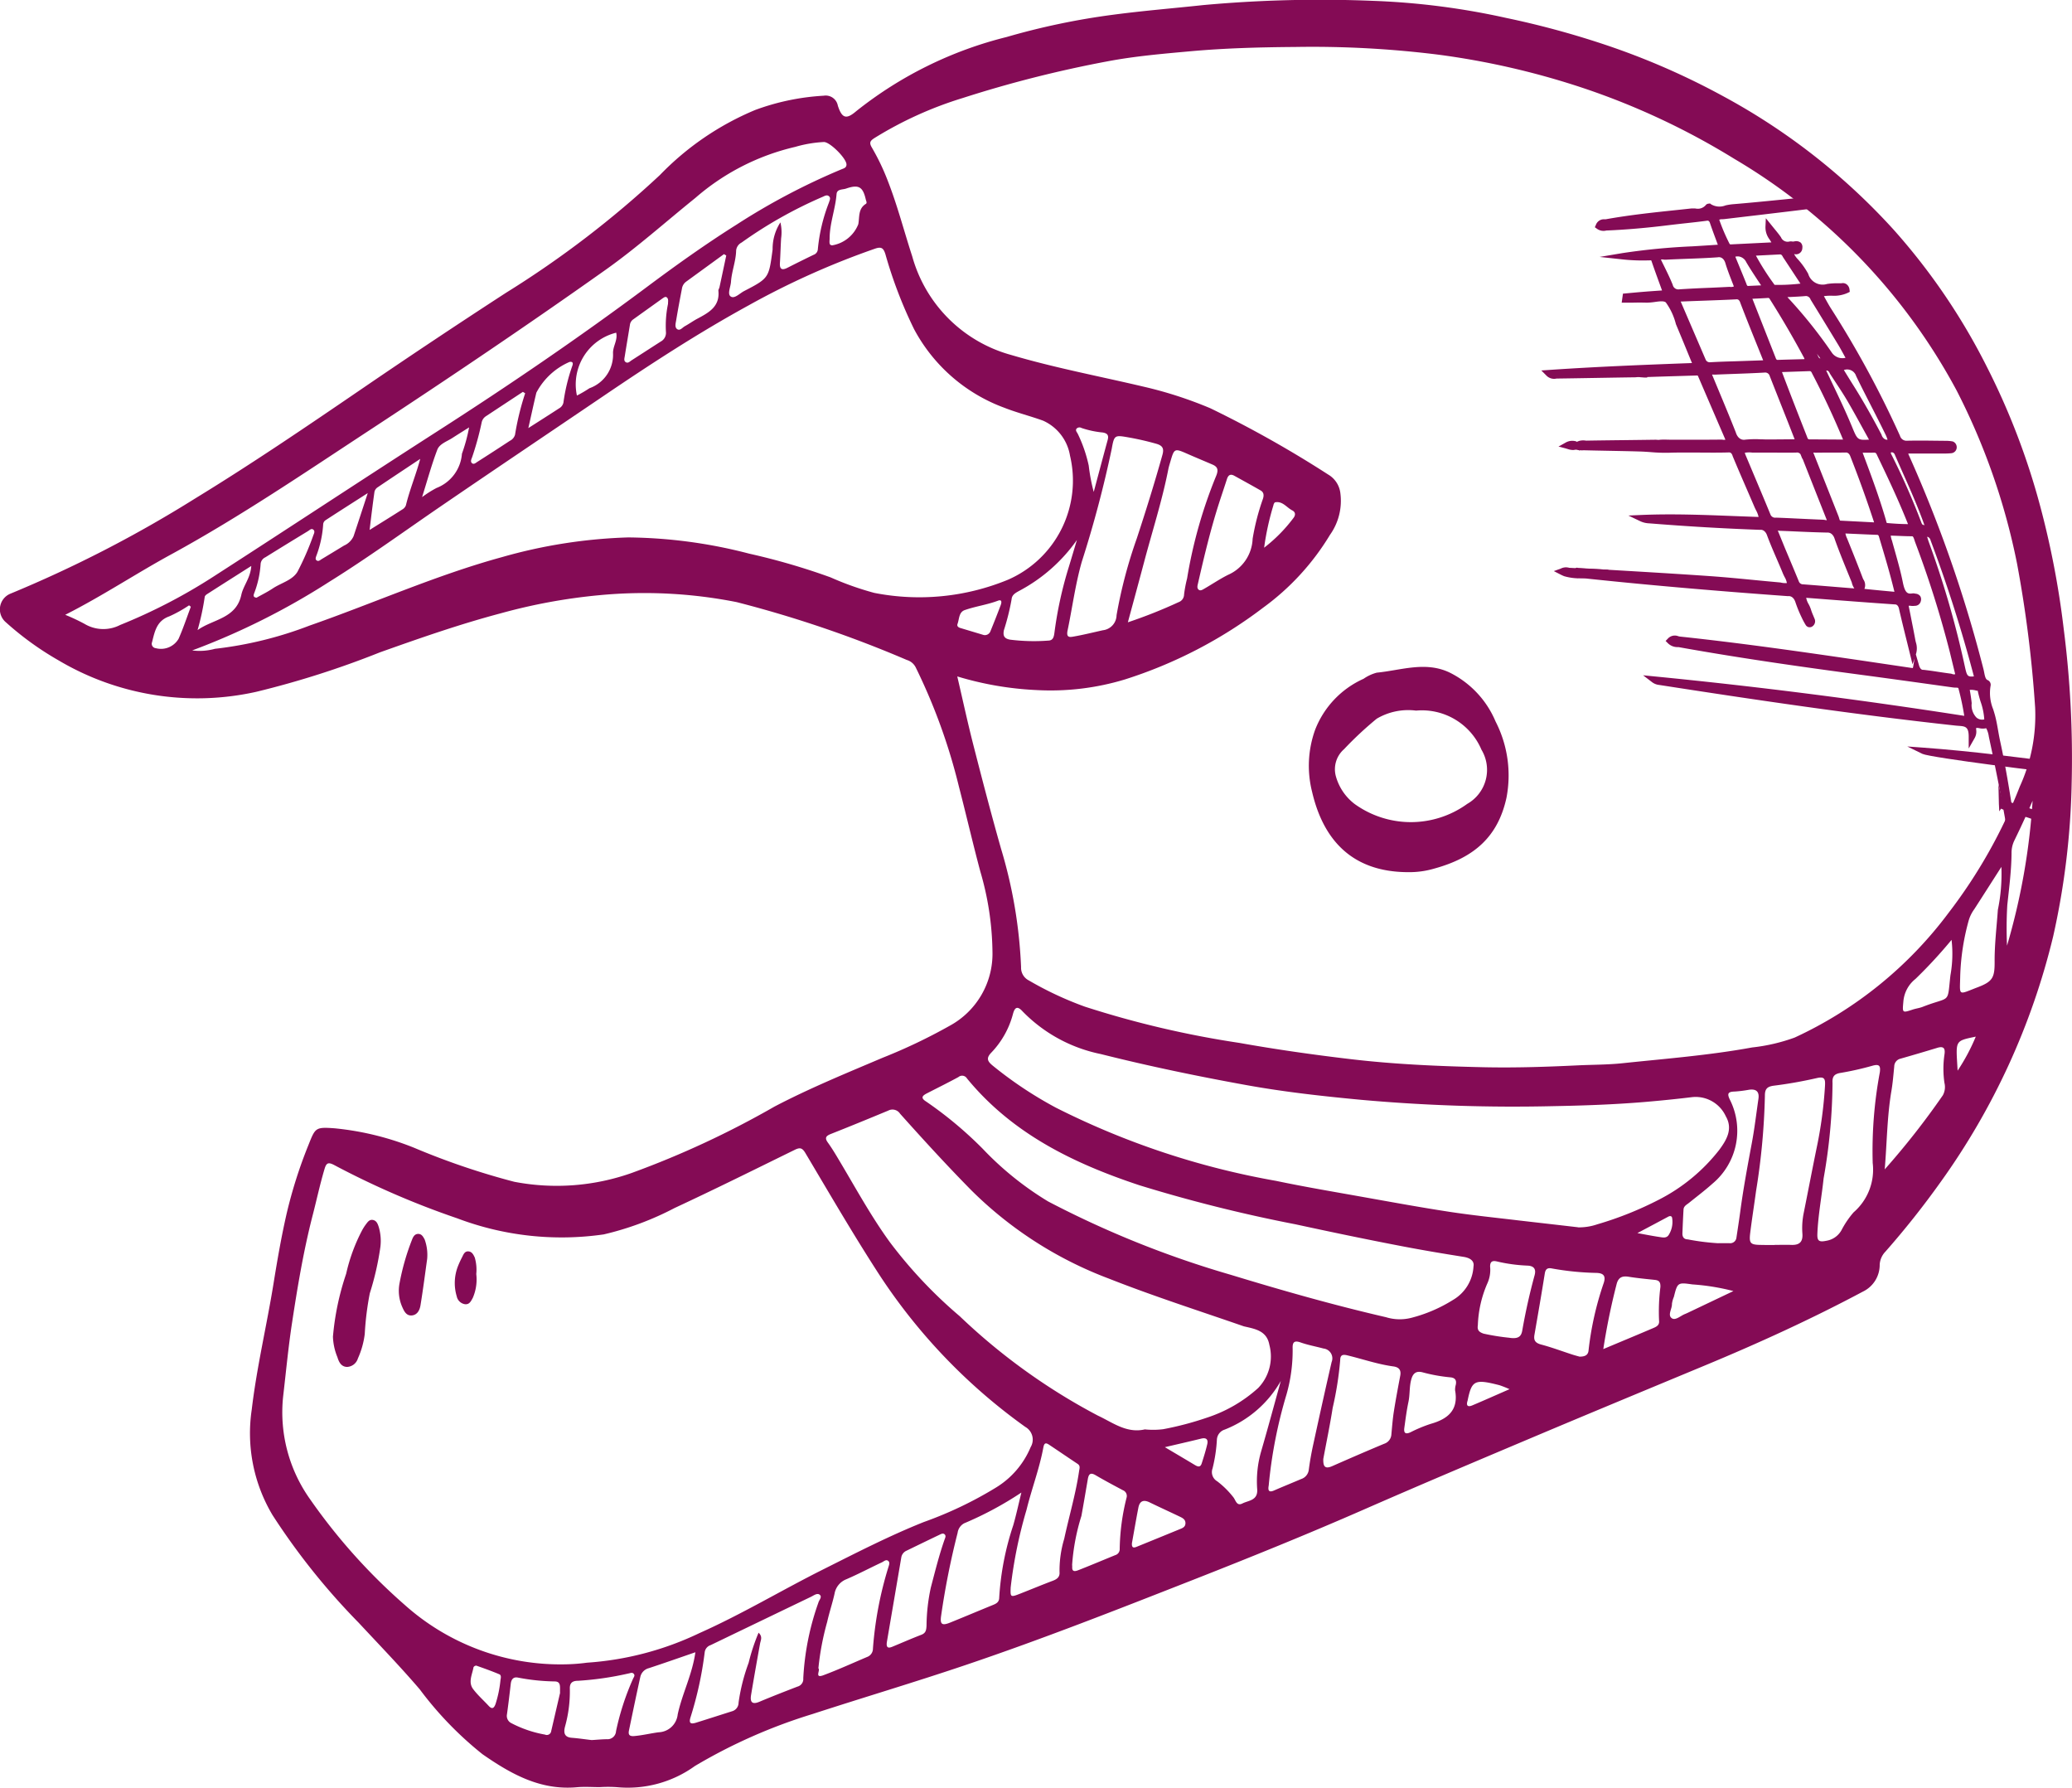 <svg xmlns="http://www.w3.org/2000/svg" width="127.874" height="110.337" viewBox="0 0 127.874 110.337"><defs><style>.a{fill:#840b55;}</style></defs><g transform="translate(-9548.32 -1969.002)"><g transform="translate(9548.32 1969.002)"><g transform="translate(0 0)"><path class="a" d="M500.4,412.61c-.47,0-.945-.036-1.411.006-2.257.206-4.075-.82-5.829-2.038a21.658,21.658,0,0,1-3.869-4c-1.211-1.415-2.506-2.753-3.775-4.116a42.045,42.045,0,0,1-5.312-6.637,9.86,9.86,0,0,1-1.284-6.51c.31-2.63.931-5.211,1.352-7.824.231-1.429.477-2.85.8-4.262a28.88,28.88,0,0,1,1.347-4.239c.427-1.069.426-1.118,1.608-1.034a17.745,17.745,0,0,1,4.91,1.2,45.254,45.254,0,0,0,6.182,2.1,13.872,13.872,0,0,0,7.279-.554,56.7,56.7,0,0,0,8.785-4.086c2.17-1.136,4.431-2.059,6.679-3.015a34.039,34.039,0,0,0,4.121-1.965,5.055,5.055,0,0,0,2.651-4.593,18.224,18.224,0,0,0-.751-4.939c-.465-1.743-.871-3.5-1.323-5.247a35.93,35.93,0,0,0-2.668-7.352.9.9,0,0,0-.544-.448,72.047,72.047,0,0,0-10.5-3.569,29.29,29.29,0,0,0-8.477-.427,34.973,34.973,0,0,0-6.087,1.119c-2.527.669-4.993,1.532-7.454,2.408a56.519,56.519,0,0,1-7.619,2.432,16.77,16.77,0,0,1-12.234-1.95,18.738,18.738,0,0,1-3.229-2.336,1.046,1.046,0,0,1,.263-1.76,76.491,76.491,0,0,0,11.371-5.853c3.5-2.139,6.891-4.442,10.276-6.755q4.447-3.04,8.967-5.974a61.144,61.144,0,0,0,9.484-7.256,17.572,17.572,0,0,1,5.881-4.015,14.524,14.524,0,0,1,4.23-.881.76.76,0,0,1,.871.612c.253.788.521.868,1.132.345a24.267,24.267,0,0,1,9.281-4.578,44.054,44.054,0,0,1,6.554-1.373c1.859-.247,3.737-.4,5.6-.6a79.467,79.467,0,0,1,10.427-.261,45.33,45.33,0,0,1,8.256,1.056,54.19,54.19,0,0,1,5.873,1.577,45.039,45.039,0,0,1,7.494,3.241,39.59,39.59,0,0,1,10.528,8.233A38.964,38.964,0,0,1,586,324.962a43.961,43.961,0,0,1,3.3,8.622,53.71,53.71,0,0,1,1.442,7.52,62.7,62.7,0,0,1,.495,9.56,47.174,47.174,0,0,1-1.139,9.441,43.413,43.413,0,0,1-6.958,15.18,53.213,53.213,0,0,1-3.4,4.285,1.253,1.253,0,0,0-.35.8,1.828,1.828,0,0,1-1.04,1.665c-3.173,1.692-6.438,3.181-9.757,4.56-3.506,1.458-7.015,2.911-10.513,4.387-3.515,1.484-7.031,2.968-10.527,4.5-3.479,1.523-7,2.949-10.533,4.336-4.653,1.826-9.305,3.657-14.045,5.258-3.134,1.059-6.3,2-9.449,3.024a33.243,33.243,0,0,0-7.256,3.207,7.084,7.084,0,0,1-4.793,1.307A7.874,7.874,0,0,0,500.4,412.61Zm22.062-68.537c.346,1.483.646,2.878,1,4.258.545,2.129,1.1,4.257,1.7,6.369a29.453,29.453,0,0,1,1.238,7.313.874.874,0,0,0,.477.818,20.918,20.918,0,0,0,3.47,1.623,59.916,59.916,0,0,0,9.532,2.234c2.271.405,4.557.729,6.852,1,2.734.323,5.473.439,8.215.5,1.935.042,3.876-.022,5.81-.115.92-.044,1.845-.035,2.761-.132,2.67-.281,5.349-.488,8-.973a11.206,11.206,0,0,0,2.627-.611,24.842,24.842,0,0,0,9.5-7.7,31.669,31.669,0,0,0,4.392-7.789,10.56,10.56,0,0,0,.947-4.874,75.251,75.251,0,0,0-1.116-8.879,40.855,40.855,0,0,0-3.721-10.67,36.743,36.743,0,0,0-13.74-14.316,44.969,44.969,0,0,0-9.272-4.348,48.17,48.17,0,0,0-8.99-2.075,62.74,62.74,0,0,0-8.833-.474c-2.16.016-4.318.072-6.476.267-1.7.154-3.408.3-5.086.617a73.344,73.344,0,0,0-8.956,2.268,23.231,23.231,0,0,0-5.43,2.461c-.276.176-.357.284-.165.605a14,14,0,0,1,.992,2.084c.588,1.509.99,3.077,1.491,4.613a8.731,8.731,0,0,0,6.116,6.093c2.689.794,5.44,1.31,8.163,1.953a25.005,25.005,0,0,1,4.123,1.334,68.629,68.629,0,0,1,7.27,4.089,1.537,1.537,0,0,1,.75,1.134,3.621,3.621,0,0,1-.638,2.586,15.379,15.379,0,0,1-4.132,4.5,28.135,28.135,0,0,1-8.521,4.422,15.783,15.783,0,0,1-5.456.657A20.008,20.008,0,0,1,522.462,344.073Zm-24.117,60.958a11.444,11.444,0,0,0,1.268-.1,19,19,0,0,0,6.938-1.826c2.611-1.162,5.064-2.642,7.618-3.921,2.051-1.027,4.088-2.078,6.222-2.93a23.886,23.886,0,0,0,4.471-2.136,5.316,5.316,0,0,0,2.128-2.486.9.9,0,0,0-.328-1.249,35.248,35.248,0,0,1-8.978-9.34c-1.609-2.476-3.09-5.029-4.6-7.567-.2-.334-.347-.34-.66-.187-2.463,1.208-4.921,2.429-7.409,3.587a18.385,18.385,0,0,1-4.374,1.628,18.2,18.2,0,0,1-9.037-.992,51.809,51.809,0,0,1-7.6-3.291c-.349-.18-.476-.141-.587.232-.291.973-.5,1.964-.756,2.946-.554,2.168-.921,4.373-1.256,6.578-.229,1.5-.371,3.018-.547,4.527a9.252,9.252,0,0,0,1.661,6.339,35.944,35.944,0,0,0,5.863,6.54A14.414,14.414,0,0,0,498.345,405.031Zm-23.1-62.562a3.586,3.586,0,0,0,1.405-.1,23.579,23.579,0,0,0,5.836-1.432c3.972-1.386,7.819-3.116,11.891-4.229a31.758,31.758,0,0,1,7.772-1.212,30.574,30.574,0,0,1,7.465,1,41.226,41.226,0,0,1,5.027,1.464,18.355,18.355,0,0,0,2.7.959,14.378,14.378,0,0,0,8.243-.809,6.67,6.67,0,0,0,3.836-7.658,2.877,2.877,0,0,0-1.655-2.158c-.791-.288-1.617-.492-2.4-.8a10.358,10.358,0,0,1-5.572-4.856,27.5,27.5,0,0,1-1.768-4.625c-.117-.364-.239-.471-.629-.338a49.285,49.285,0,0,0-7.807,3.5c-3.086,1.69-6.033,3.609-8.944,5.583-3.33,2.257-6.669,4.5-9.99,6.771-2.312,1.58-4.578,3.23-6.957,4.71A44.234,44.234,0,0,1,475.246,342.469Zm85.531,35.6a3.467,3.467,0,0,0,1.173-.184,21.3,21.3,0,0,0,3.815-1.525,11.155,11.155,0,0,0,3.715-3.061c.444-.6.872-1.287.416-2.079a2.049,2.049,0,0,0-2.124-1.182c-.951.115-1.906.211-2.856.292-1.891.159-3.792.225-5.689.26a105.372,105.372,0,0,1-11.832-.39c-2.378-.224-4.746-.485-7.093-.91-3.011-.545-6.01-1.167-8.978-1.914a9.331,9.331,0,0,1-4.832-2.636c-.342-.378-.489-.212-.59.155a5.438,5.438,0,0,1-1.335,2.388c-.341.353-.235.543.086.808a24.325,24.325,0,0,0,3.893,2.59,48.926,48.926,0,0,0,13.589,4.519c1.745.366,3.507.663,5.262.976,1.811.323,3.62.655,5.437.933,1.43.218,2.871.364,4.307.536C558.353,377.785,559.565,377.923,560.778,378.064Zm-26.723,12.468a4.993,4.993,0,0,0,1.116-.013,19.428,19.428,0,0,0,2.721-.719,8.746,8.746,0,0,0,3.144-1.825,2.8,2.8,0,0,0,.689-2.661c-.157-.872-.876-.982-1.559-1.139a.43.43,0,0,1-.054-.017c-2.767-.96-5.557-1.853-8.284-2.929a24.071,24.071,0,0,1-8.477-5.434c-1.519-1.54-2.977-3.134-4.418-4.746a.559.559,0,0,0-.728-.19c-1.179.49-2.361.975-3.548,1.444-.3.12-.386.243-.18.528.231.32.437.658.64,1,1.034,1.725,1.992,3.5,3.174,5.129a28.264,28.264,0,0,0,4.324,4.586,37.83,37.83,0,0,0,8.529,6.135C532.059,390.112,532.915,390.8,534.055,390.532Zm-66.639-50.264a11.945,11.945,0,0,1,1.186.557,2.261,2.261,0,0,0,2.2.068,34.054,34.054,0,0,0,5.751-2.98c4.615-2.973,9.2-6,13.817-8.965,4.4-2.823,8.721-5.765,12.914-8.892,1.808-1.35,3.646-2.662,5.557-3.865a41.071,41.071,0,0,1,6.479-3.415c.139-.056.3-.093.307-.284.021-.363-1-1.39-1.387-1.4a7.657,7.657,0,0,0-1.774.3,14.316,14.316,0,0,0-6.165,3.15c-1.845,1.487-3.612,3.07-5.549,4.442-4.787,3.393-9.651,6.672-14.558,9.89-3.994,2.62-7.948,5.309-12.14,7.607C471.843,337.683,469.75,339.084,467.415,340.268Zm86.907,40.207c.058-.3-.148-.517-.611-.59-1.261-.2-2.52-.411-3.774-.652-2.213-.423-4.417-.884-6.619-1.361a92.309,92.309,0,0,1-9.617-2.407c-4.07-1.35-7.844-3.183-10.639-6.59a.348.348,0,0,0-.524-.087c-.644.35-1.3.673-1.953,1.009-.27.14-.405.274-.048.5a24.062,24.062,0,0,1,3.5,2.921,19.318,19.318,0,0,0,4.032,3.246A60.7,60.7,0,0,0,539.353,381c3.163.964,6.342,1.868,9.565,2.612a2.878,2.878,0,0,0,1.556.042,9.076,9.076,0,0,0,2.581-1.106A2.555,2.555,0,0,0,554.322,380.475ZM529.26,341.284c-.053.333.075.381.318.34.63-.107,1.248-.262,1.87-.4a.952.952,0,0,0,.845-.927,29.209,29.209,0,0,1,1.246-4.731c.563-1.712,1.1-3.431,1.585-5.167.113-.407,0-.577-.4-.688a17.31,17.31,0,0,0-1.7-.388c-.846-.148-.878-.147-1.029.705a69.635,69.635,0,0,1-1.847,6.966C529.74,338.426,529.554,339.895,529.26,341.284Zm43.646,37.873v-.006c.338,0,.677-.012,1.014,0,.486.02.737-.153.7-.687a4.632,4.632,0,0,1,.071-1.234c.27-1.341.526-2.685.8-4.026a26.053,26.053,0,0,0,.525-3.9c.018-.377-.026-.554-.485-.451-.877.2-1.764.36-2.655.471-.431.053-.574.2-.571.627a41.907,41.907,0,0,1-.546,5.877c-.115.854-.25,1.7-.357,2.558-.085.674,0,.758.664.766C572.342,379.159,572.624,379.157,572.906,379.157ZM510.2,403.082c.265.25.129.462.091.674-.19,1.053-.378,2.106-.553,3.16-.067.4.025.633.511.428.778-.328,1.566-.634,2.354-.938a.479.479,0,0,0,.355-.508,16.4,16.4,0,0,1,.933-4.673c.042-.166.265-.363.062-.5-.15-.1-.353.061-.521.142q-3.1,1.491-6.193,2.981a.534.534,0,0,0-.365.447A22.366,22.366,0,0,1,506,408.3c-.129.409.052.423.349.331.752-.235,1.5-.477,2.253-.715a.549.549,0,0,0,.363-.521,11.7,11.7,0,0,1,.62-2.452A12.292,12.292,0,0,1,510.2,403.082Zm22.793-62.349a30.529,30.529,0,0,0,3.124-1.24.507.507,0,0,0,.342-.473,7.721,7.721,0,0,1,.187-.992,29.1,29.1,0,0,1,1.81-6.368c.133-.355.063-.528-.247-.661-.5-.215-1-.422-1.5-.641-.85-.373-.85-.375-1.1.477-.047.161-.1.323-.129.488-.382,1.935-.99,3.81-1.493,5.714C533.672,338.227,533.346,339.416,532.991,340.733Zm45.965,33.345a26.292,26.292,0,0,1,.44-5.575c.05-.385-.017-.524-.433-.414a18.425,18.425,0,0,1-1.976.447c-.419.063-.535.242-.51.629a34.941,34.941,0,0,1-.55,5.881c-.119,1.138-.339,2.266-.385,3.414-.018.437.091.534.552.437a1.3,1.3,0,0,0,.952-.685,5.727,5.727,0,0,1,.731-1.07A3.479,3.479,0,0,0,578.956,374.078Zm-53.2,26.218c-.024.605-.015.613.624.361.664-.261,1.323-.535,1.991-.787.26-.1.426-.239.4-.532a6.809,6.809,0,0,1,.29-2.054c.3-1.394.711-2.765.918-4.18.025-.173.091-.322-.1-.446-.579-.384-1.153-.777-1.732-1.163-.187-.125-.313-.17-.372.146-.242,1.312-.723,2.561-1.04,3.854A28.184,28.184,0,0,0,525.757,400.3Zm19.294-7.932c-.01.405.063.654.55.439,1.065-.469,2.133-.933,3.207-1.381a.645.645,0,0,0,.445-.584c.044-.466.078-.935.151-1.4.116-.741.256-1.478.395-2.215.068-.36-.086-.528-.43-.574-.971-.133-1.9-.457-2.846-.685-.32-.077-.426.017-.429.3a20.734,20.734,0,0,1-.465,2.945C545.465,390.268,545.245,391.314,545.051,392.364Zm-18.632,2.068a21.294,21.294,0,0,1-3.536,1.9.783.783,0,0,0-.4.585,48.372,48.372,0,0,0-1.02,5.131c-.075.523.059.611.561.408.889-.359,1.771-.732,2.658-1.094.2-.082.364-.18.367-.436a17.329,17.329,0,0,1,.864-4.465C526.094,395.841,526.229,395.207,526.419,394.432ZM541.683,394c-.053.282-.011.459.342.3.55-.24,1.107-.464,1.658-.7a.686.686,0,0,0,.473-.572c.068-.519.16-1.036.272-1.547.37-1.7.744-3.4,1.137-5.1a.609.609,0,0,0-.5-.835c-.47-.127-.955-.213-1.413-.375-.408-.144-.506,0-.492.372a9.9,9.9,0,0,1-.378,2.833A28.8,28.8,0,0,0,541.683,394Zm27.749-14.955c.225,0,.451,0,.677,0a.388.388,0,0,0,.44-.345c.078-.519.159-1.037.229-1.557.19-1.435.455-2.855.72-4.276.169-.9.275-1.818.408-2.727.067-.457-.147-.624-.583-.562a7.682,7.682,0,0,1-.894.111c-.433.009-.455.157-.278.516a4.249,4.249,0,0,1-1.082,5.168c-.461.414-.958.788-1.441,1.178-.144.117-.332.2-.345.419-.028.487-.049.974-.068,1.461-.009.218.084.375.32.378A14.4,14.4,0,0,0,569.433,379.049Zm-55.542,26.235c.146.095-.269.641.308.426.914-.341,1.8-.747,2.7-1.128a.546.546,0,0,0,.36-.518,22.552,22.552,0,0,1,.951-5.017c.038-.126.105-.278.009-.376-.137-.14-.283.014-.405.071-.732.342-1.446.722-2.188,1.042a1.172,1.172,0,0,0-.738.9c-.13.586-.326,1.157-.455,1.742A16.613,16.613,0,0,0,513.891,405.283Zm46.985-19.234c.344,0,.522-.106.547-.385a19.279,19.279,0,0,1,.938-4.165c.132-.406.007-.6-.436-.616a17.288,17.288,0,0,1-2.743-.271c-.271-.057-.413.006-.461.313-.2,1.26-.419,2.517-.637,3.774-.058.335.043.5.4.6.652.171,1.287.411,1.929.619C560.592,385.973,560.774,386.02,560.876,386.049Zm-49.329-69.993a2.655,2.655,0,0,1,.045.988c-.031.506-.042,1.012-.074,1.518-.024.389.123.471.462.3.535-.273,1.073-.539,1.612-.8a.388.388,0,0,0,.265-.336,10.622,10.622,0,0,1,.686-2.888c.037-.132.143-.3-.023-.411-.121-.081-.257.01-.374.06a26.9,26.9,0,0,0-4.992,2.816.62.62,0,0,0-.338.488c-.013.663-.275,1.283-.318,1.938-.021.312-.236.748-.021.9.232.169.558-.19.83-.331,1.545-.8,1.524-.812,1.76-2.565A3,3,0,0,1,511.547,316.056ZM579.7,374.491a47.968,47.968,0,0,0,3.586-4.57,1.058,1.058,0,0,0,.1-.764,6,6,0,0,1,0-1.743c.058-.373-.029-.548-.441-.423q-1.132.344-2.269.669a.5.5,0,0,0-.389.486c-.05.5-.09,1.011-.175,1.51C579.843,371.248,579.838,372.864,579.7,374.491ZM541.328,333.11c.085-.268.017-.42-.145-.513-.537-.308-1.08-.605-1.622-.905-.247-.137-.38-.036-.458.21-.154.483-.319.961-.474,1.443-.531,1.644-.93,3.322-1.313,5-.029.126-.073.276.04.373s.25,0,.359-.062c.487-.281.956-.6,1.457-.85a2.533,2.533,0,0,0,1.518-2.224A14.259,14.259,0,0,1,541.328,333.11Zm1.1,54.439a6.872,6.872,0,0,1-3.463,3,.685.685,0,0,0-.48.622,9.365,9.365,0,0,1-.27,1.78.653.653,0,0,0,.285.784,5.4,5.4,0,0,1,1,.987c.151.186.2.569.565.382s.959-.174.907-.878a6.642,6.642,0,0,1,.247-2.343C541.638,390.441,542.028,388.994,542.429,387.549ZM518.12,403.64c-.065.413.117.4.352.3.589-.244,1.174-.5,1.769-.729.288-.11.309-.3.324-.572a11.554,11.554,0,0,1,.265-2.344c.264-1,.51-2,.852-2.972.036-.1.1-.219,0-.311s-.218-.021-.315.025c-.677.323-1.351.651-2.026.979a.555.555,0,0,0-.334.423C518.708,400.2,518.408,401.95,518.12,403.64Zm11.43-4.724c.035.083-.105.5.367.313.769-.3,1.529-.623,2.293-.934a.381.381,0,0,0,.277-.382,13.641,13.641,0,0,1,.424-3.167.379.379,0,0,0-.228-.457c-.563-.3-1.127-.6-1.676-.922-.315-.186-.431-.091-.488.237-.13.757-.257,1.515-.395,2.271A13.12,13.12,0,0,0,529.549,398.916Zm-23.246,5.37c-1,.345-1.938.674-2.879.984a.717.717,0,0,0-.523.537c-.244,1.1-.471,2.2-.7,3.3-.057.267.026.376.323.351.507-.043,1-.165,1.5-.232a1.23,1.23,0,0,0,1.183-1.1C505.482,406.847,506.108,405.663,506.3,404.286Zm-6.4,5.42c.328-.02.627-.049.927-.053a.527.527,0,0,0,.572-.5,16.05,16.05,0,0,1,1.036-3.2c.042-.115.173-.231.039-.353-.094-.087-.213-.014-.321,0a19.206,19.206,0,0,1-3.105.448c-.361,0-.515.15-.5.5a8.04,8.04,0,0,1-.3,2.335c-.1.393-.029.659.453.685C499.11,409.6,499.519,409.663,499.9,409.706Zm29.95-74.063a10.153,10.153,0,0,1-3.565,3.148c-.215.119-.452.238-.473.517a14.461,14.461,0,0,1-.474,1.907c-.075.355.025.528.385.59a11.785,11.785,0,0,0,2.359.057c.291-.008.338-.233.371-.475a24.136,24.136,0,0,1,.886-4.059C529.515,336.767,529.681,336.2,529.851,335.642Zm26.678,49.239c.567.088.738-.089.8-.452q.3-1.718.759-3.4c.1-.362-.014-.579-.429-.6a9.919,9.919,0,0,1-1.893-.257c-.307-.075-.427.03-.422.326a2,2,0,0,1-.179,1.046,7.041,7.041,0,0,0-.578,2.563c-.048.3.068.422.357.52A13.961,13.961,0,0,0,556.529,384.881ZM586.9,355.826c-.586.916-1.128,1.767-1.676,2.615a2.283,2.283,0,0,0-.329.649,14.383,14.383,0,0,0-.535,3.437c-.023,1.31-.171,1.2,1.1.718.9-.346,1.029-.59,1.023-1.573-.007-1.071.125-2.132.2-3.2A10.872,10.872,0,0,0,586.9,355.826ZM562.332,385.58c1.075-.451,2.061-.861,3.042-1.279.2-.086.435-.17.4-.471a12.155,12.155,0,0,1,.082-2.076c.013-.294-.068-.415-.348-.444-.541-.057-1.083-.108-1.619-.194-.405-.064-.634.048-.738.467A40.722,40.722,0,0,0,562.332,385.58ZM497.948,406.8c-.014-.362.075-.7-.316-.712a12.864,12.864,0,0,1-2.281-.237c-.275-.057-.411.1-.444.375-.073.632-.148,1.263-.236,1.893a.5.5,0,0,0,.283.549,7.156,7.156,0,0,0,2.063.7.273.273,0,0,0,.384-.214C497.593,408.329,497.782,407.511,497.948,406.8Zm55.276-19c.069-.291-.031-.448-.324-.476a10.21,10.21,0,0,1-1.716-.308c-.374-.1-.591.033-.7.426-.13.46-.079.934-.177,1.394-.112.531-.181,1.071-.255,1.609-.045.322.078.409.386.266a8.6,8.6,0,0,1,1.247-.518c1.062-.3,1.724-.855,1.5-2.074A1.057,1.057,0,0,1,553.224,387.8ZM508.205,318.1l-.141-.085-2.352,1.712a.656.656,0,0,0-.244.431c-.124.644-.246,1.288-.353,1.935-.03.18-.1.421.046.539.181.146.334-.085.488-.169.263-.144.507-.322.771-.462.7-.375,1.4-.743,1.3-1.727-.007-.068.051-.141.067-.213C507.927,319.411,508.065,318.757,508.205,318.1Zm75.62,42.229a29.655,29.655,0,0,1-2.227,2.411,1.98,1.98,0,0,0-.745,1.369c-.064.729-.092.741.583.518.2-.065.407-.088.6-.163,1.757-.69,1.515-.121,1.718-1.939A7.5,7.5,0,0,0,583.826,360.333Zm-104.6-21.118c.322-.181.676-.355,1-.572.513-.34,1.205-.5,1.52-1.027a17.353,17.353,0,0,0,.981-2.26c.042-.1.1-.228.014-.318-.13-.13-.243.009-.345.071q-1.32.8-2.634,1.618a.5.5,0,0,0-.291.389,6.106,6.106,0,0,1-.39,1.805C479.036,339.037,478.968,339.188,479.222,339.216Zm16.571-12.609-.142-.088q-1.147.755-2.294,1.512a.6.6,0,0,0-.247.362,18.006,18.006,0,0,1-.594,2.165c-.048.119-.119.271,0,.366s.243-.038.347-.1q1-.637,1.985-1.285a.6.6,0,0,0,.319-.378A16.422,16.422,0,0,1,495.793,326.607Zm8.813-5.5c0-.17.043-.316-.069-.414-.085-.074-.177,0-.254.049q-.917.655-1.834,1.313a.482.482,0,0,0-.193.331c-.105.649-.217,1.3-.319,1.945-.02.124-.07.28.07.36s.248-.051.353-.119c.6-.383,1.2-.774,1.8-1.158a.609.609,0,0,0,.322-.553A6.662,6.662,0,0,1,504.606,321.107Zm-15.288,9.546c-.883.587-1.767,1.171-2.646,1.766a.452.452,0,0,0-.181.27c-.105.737-.194,1.475-.3,2.35.744-.463,1.39-.862,2.03-1.271a.491.491,0,0,0,.211-.25C488.665,332.56,489.049,331.65,489.318,330.653Zm99.508,21.089c-.361.849-.742,1.666-1.137,2.478a1.731,1.731,0,0,0-.165.763c-.009,1.073-.148,2.134-.262,3.2a24.148,24.148,0,0,0-.017,2.508A40.617,40.617,0,0,0,588.826,351.741ZM486.08,332.761c-.956.612-1.786,1.14-2.611,1.677a.332.332,0,0,0-.139.23,6.648,6.648,0,0,1-.428,1.976c-.028.088-.071.195.014.264.111.089.211,0,.3-.06.467-.281.933-.565,1.4-.849a1.149,1.149,0,0,0,.589-.579C485.483,334.586,485.755,333.752,486.08,332.761Zm47.163,64.785c-.036.408.212.265.422.18q1.251-.508,2.5-1.021c.174-.071.367-.129.379-.363s-.158-.331-.328-.412c-.625-.3-1.258-.587-1.881-.89-.378-.184-.615-.089-.695.323C533.5,396.081,533.378,396.8,533.243,397.546Zm-18.657-80.473c-.027.323,0,.382.155.4a2.1,2.1,0,0,0,1.612-1.3c.085-.437-.02-.958.466-1.258.089-.055.024-.17,0-.26-.18-.8-.44-.955-1.224-.683-.214.074-.555.017-.582.338C514.939,315.244,514.581,316.129,514.585,317.074Zm-39.009,24.142c.947-.681,2.38-.7,2.7-2.173.122-.571.567-1.044.615-1.785-.975.62-1.859,1.179-2.739,1.744-.059.038-.133.112-.135.17A15.759,15.759,0,0,1,475.577,341.215Zm25.835-18.352a3.286,3.286,0,0,0-2.423,3.879,7.613,7.613,0,0,0,.772-.451,2.192,2.192,0,0,0,1.456-2.164C501.205,323.7,501.52,323.315,501.412,322.863Zm-5.422,5.887c.7-.448,1.3-.828,1.892-1.214a.543.543,0,0,0,.272-.346,11.458,11.458,0,0,1,.552-2.286c.041-.108.068-.276-.17-.238a4.185,4.185,0,0,0-2.051,1.9C496.322,327.249,496.173,327.941,495.99,328.75Zm-3.655-.044c-.392.247-.72.452-1.047.662s-.778.355-.915.715c-.353.927-.614,1.889-.94,2.926a6.755,6.755,0,0,1,.89-.564,2.463,2.463,0,0,0,1.569-2.111A10.411,10.411,0,0,0,492.335,328.706ZM570.362,382a13.791,13.791,0,0,0-2.539-.411c-.894-.129-.914-.118-1.135.769a1.647,1.647,0,0,0-.119.43c.014.306-.284.691-.012.886.229.164.542-.152.816-.257.053-.02.1-.044.155-.068Zm-39.478-49.31c.285-1.067.568-2.134.858-3.2.074-.272.015-.411-.292-.467a5.816,5.816,0,0,1-1.32-.28.248.248,0,0,0-.312.048c-.075.11.029.211.079.308a8.655,8.655,0,0,1,.678,1.964A11.629,11.629,0,0,0,530.884,332.691Zm-6.79,8.828a.367.367,0,0,0,.415-.233c.22-.537.433-1.076.637-1.62.05-.134.09-.364-.17-.265-.669.252-1.381.345-2.051.579-.37.129-.336.552-.448.858-.046.126.042.208.166.245Zm-48.933-1.745-.11-.086a7.985,7.985,0,0,1-1.218.679c-.781.276-.9.938-1.064,1.591a.272.272,0,0,0,.228.373,1.258,1.258,0,0,0,1.409-.58C474.691,341.107,474.913,340.434,475.161,339.774ZM494.271,406c.022-.13.064-.3-.076-.356-.465-.195-.939-.364-1.415-.531a.2.2,0,0,0-.174.1c-.075.45-.346.92-.019,1.351.28.371.634.685.952,1.028.217.235.331.148.427-.11A7.01,7.01,0,0,0,494.271,406ZM541.4,336.13a9.464,9.464,0,0,0,1.808-1.831c.145-.185.13-.369-.072-.471-.348-.176-.591-.583-1.054-.5-.047.009-.1.116-.109.185A16.535,16.535,0,0,0,541.4,336.13Zm-6.13,55.5c.65.386,1.245.736,1.836,1.091.181.109.353.188.441-.085.126-.391.249-.784.342-1.183.068-.287-.05-.427-.37-.349C536.8,391.282,536.071,391.446,535.274,391.633Zm21.269-3.578a6.481,6.481,0,0,0-.608-.241c-1.537-.395-1.716-.308-1.972.941,0,.019-.011.036-.016.054-.082.3.064.349.3.25C554.965,388.751,555.683,388.431,556.543,388.055Zm7.891-9.63c.55.1.953.18,1.359.24.216.031.461.1.6-.159a1.5,1.5,0,0,0,.188-1.028c-.022-.115-.137-.118-.227-.07C565.752,377.725,565.147,378.047,564.434,378.424ZM585.32,366.3c-1.333.282-1.226.211-1.121,2.1A12.235,12.235,0,0,0,585.32,366.3Z" transform="translate(-463.384 -302.334)"/><path class="a" d="M572.391,367.41c-3.594-.005-5.277-2.147-5.93-4.961a6.557,6.557,0,0,1,.187-3.82,5.708,5.708,0,0,1,2.993-3.152,2.577,2.577,0,0,1,.813-.377c1.494-.144,3-.718,4.49-.01a5.934,5.934,0,0,1,2.84,3.02,7.283,7.283,0,0,1,.673,4.717c-.528,2.4-1.988,3.683-4.439,4.358A5.467,5.467,0,0,1,572.391,367.41Zm.491-9.968a3.819,3.819,0,0,0-2.432.5,21.665,21.665,0,0,0-2.014,1.878,1.643,1.643,0,0,0-.515,1.641,3.235,3.235,0,0,0,1.17,1.745,5.939,5.939,0,0,0,6.946-.009,2.415,2.415,0,0,0,.878-3.343A3.992,3.992,0,0,0,572.882,357.441Z" transform="translate(-485.486 -313.593)"/><path class="a" d="M489.552,405.413a16.423,16.423,0,0,1,.816-3.887,10.825,10.825,0,0,1,.988-2.688,3.033,3.033,0,0,1,.21-.332c.113-.145.217-.333.442-.3.242.04.312.254.375.451a3.036,3.036,0,0,1,.095,1.227,17.513,17.513,0,0,1-.652,2.852,18.1,18.1,0,0,0-.311,2.507,5.182,5.182,0,0,1-.424,1.511.731.731,0,0,1-.671.523c-.355-.011-.5-.294-.592-.6A3.62,3.62,0,0,1,489.552,405.413Z" transform="translate(-469.004 -322.93)"/><path class="a" d="M496.481,400.856c-.12.853-.248,1.857-.411,2.854-.048.3-.2.606-.551.628-.338.021-.469-.284-.581-.536a2.465,2.465,0,0,1-.164-1.435,14.612,14.612,0,0,1,.772-2.7c.068-.18.163-.36.383-.361s.311.183.4.349A2.789,2.789,0,0,1,496.481,400.856Z" transform="translate(-470.119 -323.167)"/><path class="a" d="M500.455,402.076a2.843,2.843,0,0,1-.215,1.472c-.111.2-.206.424-.489.389a.614.614,0,0,1-.5-.478,2.858,2.858,0,0,1,.078-1.877,6.056,6.056,0,0,1,.26-.562c.082-.169.159-.365.394-.34.215.023.3.209.38.38A2.678,2.678,0,0,1,500.455,402.076Z" transform="translate(-471.062 -323.461)"/></g><g transform="translate(95.118 12.051)"><path class="a" d="M607.593,345.991c-.225-.916-.457-1.826-.669-2.75-.045-.283-.226-.466-.455-.458-1.829-.126-3.656-.27-5.484-.411a.782.782,0,0,0-.19.037c-.023.419.213.625.306.939.064.215.161.407.237.615a.184.184,0,0,1-.053.192l-.006,0a.093.093,0,0,1-.152-.014,4.01,4.01,0,0,1-.239-.446,7.358,7.358,0,0,1-.373-.907.649.649,0,0,0-.671-.519c-4.309-.313-8.609-.678-12.888-1.139-.195-.021-.429.062-.564-.165l0,.017c.177-.155.337-.072.5-.063,2.7.161,5.393.31,8.083.5,1.475.1,2.938.269,4.409.4a1.253,1.253,0,0,0,.62,0,1.585,1.585,0,0,0-.259-.82c-.32-.791-.682-1.548-.982-2.355a.615.615,0,0,0-.638-.469q-3.412-.126-6.794-.4a1.278,1.278,0,0,1-.518-.126c2.5-.108,4.962.053,7.462.129a2.061,2.061,0,0,0-.3-.914c-.444-1.041-.9-2.069-1.336-3.118a.422.422,0,0,0-.405-.349c-1.248.039-2.478-.025-3.73.02-.593.022-1.186-.061-1.781-.078-1.147-.034-2.3-.047-3.448-.076-.143,0-.318.077-.406-.114l0,.016c.212-.176.415-.1.615-.1,1.4-.024,2.8-.034,4.2-.056.179,0,.372.089.544-.18.111.227.317.172.5.173,1,0,2,0,3-.009.16,0,.325.08.524-.135q-.875-2.026-1.748-4.051a.247.247,0,0,0-.27-.161c-1,.031-2.006.059-3.01.093-.106,0-.243,0-.225.246-.094-.344-.358-.232-.574-.229-1.611.022-3.224.054-4.836.077a.5.5,0,0,1-.495-.137c3.086-.21,6.072-.326,9.149-.44-.391-.951-.741-1.81-1.1-2.662a4.06,4.06,0,0,0-.648-1.385c-.326-.284-.879-.05-1.329-.06s-.883,0-1.325,0l.025-.18c.407-.037.814-.076,1.221-.109s.8-.057,1.287-.09c-.267-.744-.511-1.393-.737-2.054-.075-.219-.228-.179-.374-.178a11.147,11.147,0,0,1-1.574-.059c2.036-.341,4.041-.373,6.131-.537-.215-.588-.405-1.074-.574-1.577a.351.351,0,0,0-.446-.265c-.748.093-1.5.166-2.244.258-1.307.163-2.608.284-3.9.336a.528.528,0,0,1-.457-.072c.123-.281.313-.209.458-.235,1.755-.316,3.5-.474,5.243-.661.342-.037.7.125,1.047-.264.025-.04.067-.051.092-.026l0,0c.426.333.956.06,1.44.021,1.664-.134,3.332-.32,5-.476.155-.015.451-.148.422.1-.04.356-.32.221-.487.243-1.824.226-3.647.432-5.471.652-.166.02-.336-.027-.532.159a12.146,12.146,0,0,0,.678,1.618.271.271,0,0,0,.272.175c.908-.046,1.816-.09,2.783-.137-.124-.472-.475-.612-.452-1.143.2.25.413.486.6.755a.63.63,0,0,0,.714.347.244.244,0,0,1,.114,0c.166.039.488-.147.454.18-.038.364-.323.122-.488.243l-.082.07a1.684,1.684,0,0,0,.357.552,4.554,4.554,0,0,1,.6.846,1.116,1.116,0,0,0,1.394.719,7.147,7.147,0,0,1,.857-.036c.133-.042.25.053.268.219-.561.283-1.079.049-1.684.249.214.375.393.725.6,1.043a60.976,60.976,0,0,1,4.219,7.791.608.608,0,0,0,.622.416c.8-.017,1.589,0,2.383,0a1.833,1.833,0,0,1,.389.035.174.174,0,0,1,.087.147.17.17,0,0,1-.154.192,3.558,3.558,0,0,1-.456.017c-.774,0-1.547,0-2.3,0a.32.32,0,0,0-.028.372,81.293,81.293,0,0,1,4.6,13.175c.077.3.082.68.358.8.057.013.09.081.078.161a3.824,3.824,0,0,0,.289,1.926c.132.511.2,1.052.311,1.569.329,1.5.576,3.046.817,4.595a1.151,1.151,0,0,1,.026.7l.016,0c-.164-.138-.144-.412-.183-.636-.3-1.688-.638-3.352-.993-5.008a1.534,1.534,0,0,0-.285-.723,6.858,6.858,0,0,0-.4-2.107.2.2,0,0,0-.221-.154,1.452,1.452,0,0,0-.693-.013q.1.49.158,1c-.037.756.4,1.284.982,1.179a.428.428,0,0,1,.2.09c-.3.195-.55-.032-.837.063-.176.2.033.4-.142.707,0-.9-.509-.823-.962-.872-6.138-.668-12.227-1.563-18.3-2.507a.678.678,0,0,1-.36-.14c6.475.634,12.907,1.461,19.387,2.475a15.922,15.922,0,0,0-.4-1.965c-.07-.257-.307-.191-.484-.214-1.859-.258-3.716-.519-5.576-.767-3.818-.51-7.629-1.054-11.408-1.729a.627.627,0,0,1-.523-.184c.218-.227.4-.1.576-.074,3.822.408,7.615.952,11.4,1.508q1.433.21,2.867.425c.153.024.3.059.35-.247a.453.453,0,0,0,.463.371c.554.07,1.1.166,1.657.236a.557.557,0,0,0,.516-.043c-.127-.517-.247-1.006-.365-1.495a62.865,62.865,0,0,0-2.151-6.821c-.078-.214-.119-.5-.378-.507-.5-.006-1.01-.03-1.53-.046a1.723,1.723,0,0,0,.109.6c.227.837.484,1.658.659,2.528.112.57.29.928.8.842a.279.279,0,0,1,.112.008c.1.026.254.007.2.225-.036.155-.156.133-.25.147-.164.023-.317-.085-.532.071.15.757.307,1.505.444,2.262A1.312,1.312,0,0,1,607.593,345.991Zm-3.255-3.922a.7.7,0,0,1-.336-.489c-.356-.894-.732-1.774-1.058-2.692a.655.655,0,0,0-.656-.535c-.978-.019-1.95-.075-2.925-.11-.1,0-.217-.07-.313.1a.435.435,0,0,0,0,.149c.436,1.044.878,2.081,1.308,3.13a.46.46,0,0,0,.437.315c1.061.082,2.121.171,3.182.256.126.01.26.057.365-.152.025.057.042.158.075.162.729.078,1.459.146,2.282.221-.316-1.345-.669-2.5-1.018-3.667a.308.308,0,0,0-.283-.263c-.728-.028-1.453-.062-2.2-.1a1.485,1.485,0,0,0,.138.588c.326.812.653,1.622.967,2.444.068.179.256.346.033.638Zm-3.769-9.084c-.59-1.493-1.121-2.831-1.648-4.171a.48.48,0,0,0-.54-.333c-1.007.055-2.012.079-3.017.122-.125.006-.261-.061-.4.167.5,1.213,1.019,2.426,1.508,3.665a.713.713,0,0,0,.808.571,10.933,10.933,0,0,1,1.3-.009c.618,0,1.238-.008,1.992-.014Zm-3.6.49a3.506,3.506,0,0,0,.1.349c.513,1.228,1.036,2.448,1.543,3.683a.506.506,0,0,0,.554.312c.958.042,1.914.094,2.874.132.136.006.276.089.425-.066a.634.634,0,0,0-.009-.16c-.522-1.329-1.051-2.654-1.57-3.988a.487.487,0,0,0-.547-.324c-.89.007-1.778,0-2.669,0a1.653,1.653,0,0,0-.705.065Zm1.66-5.375c-.543-1.359-1.041-2.571-1.514-3.806a.417.417,0,0,0-.462-.337c-1.1.054-2.206.085-3.309.131-.1,0-.217-.06-.329.141l1.592,3.7a.451.451,0,0,0,.5.3c.686-.038,1.369-.052,2.054-.075l1.465-.053Zm6.839,10.029c-.51-1.583-1.016-2.976-1.554-4.344a.478.478,0,0,0-.506-.371c-.606.008-1.208,0-1.815.009-.122,0-.261-.072-.376.166.529,1.339,1.061,2.685,1.6,4.028.062.155.074.375.262.385C603.834,338.042,604.6,338.085,605.465,338.13Zm-1.9-5.123c-.655-1.592-1.318-3.007-2.034-4.373a.347.347,0,0,0-.3-.244q-.965.034-1.933.065a.784.784,0,0,0-.013.214q.789,2.029,1.587,4.053a.336.336,0,0,0,.282.269c.771.005,1.54.012,2.41.016Zm-6.795-9.566c-.191-.516-.4-1.012-.568-1.545a.625.625,0,0,0-.714-.534c-1.048.071-2.089.089-3.134.141-.178.008-.366-.073-.571.141.27.569.557,1.107.793,1.69a.538.538,0,0,0,.616.393c1.028-.066,2.052-.1,3.078-.154a.655.655,0,0,0,.5-.13Zm.625.5,1.551,3.938a.3.3,0,0,0,.313.211c.6-.02,1.205-.035,1.79-.052a.4.4,0,0,0-.03-.394q-.986-1.848-2.081-3.578a.311.311,0,0,0-.271-.187c-.4.021-.792.041-1.271.063Zm6.8,9.487c.576,1.537,1.106,2.936,1.533,4.414.035.124.061.284.192.3a12.161,12.161,0,0,0,1.646.082c-.64-1.65-1.33-3.1-2.023-4.539a.363.363,0,0,0-.343-.261c-.3.011-.6,0-1.005.005Zm4.021,5.254c.066.206.108.359.159.506a57.444,57.444,0,0,1,2.218,7.649c.185.847.2.859.982.76-.009-.071-.02-.142-.035-.21a85.622,85.622,0,0,0-2.682-8.421.422.422,0,0,0-.643-.281Zm-8.6-14.848-.065.136a2.628,2.628,0,0,0,.174.222,28.646,28.646,0,0,1,2.7,3.384,1,1,0,0,0,1.277.3c-.21-.377-.372-.691-.55-.986q-.855-1.417-1.721-2.821a.483.483,0,0,0-.448-.309c-.459.042-.914.054-1.37.08Zm1.362-.495c-.463-.7-.856-1.3-1.254-1.9a.38.38,0,0,0-.3-.248l-1.854.086a15.931,15.931,0,0,0,1.266,2.03.271.271,0,0,0,.228.152,12.637,12.637,0,0,0,1.914-.119Zm4.181,9.6c-.5-.9-.957-1.756-1.441-2.583-.348-.6-.734-1.15-1.1-1.726a.4.4,0,0,0-.651-.169c.566,1.212,1.159,2.39,1.675,3.641.4.966.408.959,1.314.909a1.179,1.179,0,0,0,.2-.071Zm1.1,0c-.07-.192-.111-.347-.175-.479-.6-1.231-1.237-2.425-1.836-3.656-.3-.615-.693-.532-1.245-.422.258.419.47.768.686,1.109.63.995,1.217,2.038,1.778,3.11a.534.534,0,0,0,.791.34Zm2.246,5.317a1.343,1.343,0,0,0-.021-.2c-.539-1.53-1.211-2.94-1.84-4.39a.393.393,0,0,0-.631-.174.888.888,0,0,0,.022.231A44.9,44.9,0,0,1,607.919,338c.118.318.318.3.589.261Zm-12.144-16.839c.269.655.518,1.25.757,1.85a.3.3,0,0,0,.28.256c.347-.018.693-.031,1.158-.052-.422-.655-.775-1.167-1.1-1.717a.762.762,0,0,0-1.1-.334Zm5.8,6.46-1.97-2.745a29.287,29.287,0,0,0,1.357,2.608.356.356,0,0,0,.6.151l.013-.011Z" transform="translate(-584.648 -317.735)"/><path class="a" d="M613.194,356.958l.091-.252a1.118,1.118,0,0,1-.123-.469c-.005-.054-.011-.108-.02-.159-.266-1.5-.582-3.088-.992-5a1.484,1.484,0,0,0-.162-.511.955.955,0,0,1-.415,0,.7.7,0,0,0-.2-.018.441.441,0,0,0,0,.123.809.809,0,0,1-.1.507l-.364.638,0-.735c0-.616-.223-.634-.623-.663l-.163-.013c-6.341-.691-12.548-1.614-18.31-2.509a.869.869,0,0,1-.451-.177l-.549-.42.687.068c6.339.621,12.6,1.418,19.135,2.435a15.936,15.936,0,0,0-.356-1.679c-.013-.049-.016-.059-.176-.062a1.218,1.218,0,0,1-.144-.009l-.676-.094c-1.633-.228-3.266-.455-4.9-.673-3.362-.448-7.344-1-11.39-1.726a.843.843,0,0,1-.652-.242l-.137-.137.133-.139a.584.584,0,0,1,.647-.154.7.7,0,0,0,.1.022c3.77.4,7.547.942,11.407,1.508l2.869.425c.043.006.1.005.1.013s.013-.036.024-.1l.083-.484-.125.351-.34-1.379c-.166-.667-.331-1.336-.486-2.01-.024-.15-.1-.307-.252-.307h-.006c-1.625-.111-3.229-.235-4.835-.359l-.643-.049a1.181,1.181,0,0,0,.146.385,1.914,1.914,0,0,1,.147.336,3.235,3.235,0,0,0,.136.361c.033.08.067.16.1.242a.38.38,0,0,1-.111.411.305.305,0,0,1-.251.079.287.287,0,0,1-.2-.14,4.539,4.539,0,0,1-.248-.463,7.858,7.858,0,0,1-.38-.927c-.081-.262-.25-.413-.468-.386-4.833-.349-9.051-.721-12.926-1.139a.191.191,0,0,1-.127,0c-.162-.084-.142-.56,0-.613a.118.118,0,0,1,.093.013l1.917.113c2.058.122,4.115.242,6.168.385.925.064,1.859.154,2.762.242q.824.081,1.65.155a1.175,1.175,0,0,0,.4.035,1.119,1.119,0,0,0-.141-.372c-.035-.068-.07-.137-.1-.208-.126-.312-.26-.619-.393-.927-.2-.463-.407-.943-.59-1.435-.08-.234-.247-.367-.435-.341-2.287-.082-4.576-.218-6.829-.4a1.436,1.436,0,0,1-.587-.144l-.708-.338.784-.035c1.895-.081,3.8-.009,5.642.063.536.02,1.073.042,1.611.059a1.585,1.585,0,0,0-.163-.423c-.035-.07-.07-.14-.1-.212q-.244-.57-.492-1.14c-.285-.656-.569-1.313-.845-1.978-.02-.072-.074-.229-.214-.229h0c-.606.019-1.219.013-1.81.009-.627,0-1.276-.011-1.919.012a10.3,10.3,0,0,1-1.116-.04c-.225-.016-.451-.032-.678-.038-.645-.02-1.291-.031-1.937-.044-.5-.01-1.007-.019-1.51-.032-.015,0-.042,0-.078.005a1.591,1.591,0,0,1-.951-.294l.722-.283a.943.943,0,0,1,.391-.029.6.6,0,0,0,.125.006c.779-.013,1.556-.022,2.334-.031q.932-.011,1.866-.024a1.309,1.309,0,0,1,.135.007.679.679,0,0,0,.162-.007c.077-.007.249-.012.652,0l.1,0h.921c.69,0,1.38,0,2.071-.008a.689.689,0,0,1,.126.008.327.327,0,0,0,.159-.006q-.846-1.959-1.687-3.915c-.024-.052-.049-.047-.058-.044l-.879.027c-.718.022-1.437.043-2.155.068l-.038,0a.015.015,0,0,1,0,.014c-.01.032-.113.023-.425,0a.979.979,0,0,0-.2-.007c-.049.006-.1.01-.145.011-.838.011-1.676.026-2.513.04-.775.013-1.55.027-2.323.037a.662.662,0,0,1-.638-.2l-.3-.3.425-.028c2.918-.2,5.754-.314,8.874-.429l-.16-.39c-.287-.7-.557-1.358-.832-2.011a3.916,3.916,0,0,0-.625-1.343c-.125-.1-.4-.065-.689-.023a3.885,3.885,0,0,1-.487.042c-.3-.009-.6-.008-.9,0h-.645l.078-.557.378-.035c.334-.031.667-.062,1-.088.269-.022.538-.04.834-.061l.2-.013-.168-.462c-.17-.466-.329-.905-.481-1.35a.108.108,0,0,0-.023-.044.334.334,0,0,0-.1,0l-.063,0a11.648,11.648,0,0,1-1.6-.06l-1.416-.153,1.406-.236a40.453,40.453,0,0,1,4.326-.418c.517-.031,1.036-.064,1.562-.1l-.113-.307c-.134-.36-.258-.692-.372-1.031-.022-.07-.075-.176-.2-.14-.422.056-.812.1-1.2.142-.359.039-.718.079-1.076.122-1.45.181-2.732.29-3.92.338a.689.689,0,0,1-.579-.109l-.13-.093.065-.146a.525.525,0,0,1,.531-.345.5.5,0,0,0,.071,0c1.493-.268,3-.426,4.452-.578l.8-.086a1.974,1.974,0,0,1,.3,0,.645.645,0,0,0,.617-.2.243.243,0,0,1,.18-.1l.093-.011.07.053h0a1.012,1.012,0,0,0,.887.065,3.645,3.645,0,0,1,.436-.071c1.029-.084,2.06-.188,3.092-.29.634-.064,1.269-.127,1.9-.186a.937.937,0,0,0,.093-.017.491.491,0,0,1,.449.046.319.319,0,0,1,.093.289.45.45,0,0,1-.563.419.432.432,0,0,0-.093,0c-1.107.137-2.212.267-3.317.4q-1.079.126-2.156.255c-.044.005-.088.007-.131.009a.468.468,0,0,0-.192.029,12.039,12.039,0,0,0,.621,1.456c.023.05.048.068.081.068l2.516-.124c-.033-.06-.071-.118-.108-.177a1.232,1.232,0,0,1-.257-.792l.023-.523.51.63c.145.177.291.352.425.546a.441.441,0,0,0,.508.265.418.418,0,0,1,.2,0c.019,0,.073,0,.11-.009a.456.456,0,0,1,.4.075.379.379,0,0,1,.1.325.391.391,0,0,1-.481.385l-.026,0a1.4,1.4,0,0,0,.237.323,4.76,4.76,0,0,1,.632.89.928.928,0,0,0,1.165.627,4.044,4.044,0,0,1,.65-.042c.078,0,.156,0,.235,0a.381.381,0,0,1,.3.05.46.46,0,0,1,.2.343l.015.136-.122.061a2.042,2.042,0,0,1-.986.177,3.235,3.235,0,0,0-.488.027l.08.144c.129.232.25.454.385.661a61.273,61.273,0,0,1,4.232,7.816.413.413,0,0,0,.425.3c.619-.014,1.219-.007,1.818,0l.585.006a2.205,2.205,0,0,1,.425.039.375.375,0,0,1,.245.32.368.368,0,0,1-.323.405,3.769,3.769,0,0,1-.468.019c-.746,0-1.478,0-2.194,0a.2.2,0,0,0,.026.087,81.79,81.79,0,0,1,4.61,13.214c.018.068.032.141.046.214.048.244.088.408.2.461a.315.315,0,0,1,.193.366,2.65,2.65,0,0,0,.162,1.441c.043.136.085.272.121.41.079.3.134.621.188.927.038.217.077.434.124.648.331,1.514.577,3.043.82,4.607.007.047.018.093.029.141a1.16,1.16,0,0,1,.032.513l.212.178Zm-2.163-6.7a.388.388,0,0,1,.031.031l.018-.024Zm.052-.1.013.09,0,0,.035-.039-.009-.008Zm-.109-1.955c.05.271.09.544.12.817a1.1,1.1,0,0,0,.288.882.537.537,0,0,0,.465.125l.023,0a4.039,4.039,0,0,0-.224-1.091,7.044,7.044,0,0,1-.182-.689l-.042.005-.04-.007A1.179,1.179,0,0,0,610.973,348.2Zm-11.876.39c2.565.37,5.185.726,7.838,1.047C604.3,349.257,601.691,348.909,599.1,348.593Zm12.366-.74a.4.4,0,0,1,.364.253c.007-.073.018-.148.033-.225a.639.639,0,0,1-.192-.172l-.19.024c-.6.078-.842.06-1-.253l-.073.042a.764.764,0,0,1-.664.064c-.27-.035-.539-.075-.808-.115s-.547-.082-.822-.117a.537.537,0,0,1-.435-.172.494.494,0,0,1-.367.05c-.971-.145-1.927-.287-2.882-.427-3.087-.452-6.12-.889-9.139-1.251,3.258.539,6.406.975,9.144,1.34,1.635.217,3.268.445,4.9.674l.674.093a.808.808,0,0,0,.1.005.541.541,0,0,1,.484.2l.108-.023a1.66,1.66,0,0,1,.751.005Zm.431.046a.082.082,0,0,0,.042.02A.281.281,0,0,1,611.894,347.9Zm-3.552-9.143.013.037c.03.1.056.186.086.27a57.783,57.783,0,0,1,2.225,7.673c.132.6.156.674.563.632a85.8,85.8,0,0,0-2.673-8.392.3.3,0,0,0-.154-.207A.2.2,0,0,0,608.342,338.755Zm-.222,8.207c.319.036.6.077.872.119s.55.083.826.118l.057.016a.308.308,0,0,0,.2.017l-.324-1.332a63.222,63.222,0,0,0-2.143-6.8c-.016-.041-.028-.081-.041-.121-.066-.208-.1-.259-.156-.259-.342,0-.682-.017-1.028-.03l-.288-.009a1.418,1.418,0,0,0,.081.32c.065.241.128.46.19.68.17.607.347,1.234.477,1.882s.29.729.573.686a.486.486,0,0,1,.2.013.4.4,0,0,1,.3.152.377.377,0,0,1,.037.307.367.367,0,0,1-.377.291.812.812,0,0,1-.248,0,.5.5,0,0,0-.126,0l.114.567c.1.515.206,1.029.3,1.548.009.045.02.092.032.14a1.19,1.19,0,0,1,0,.739l0,.01.208.719C607.879,346.79,607.954,346.989,608.12,346.962Zm-6.948-2.974v0Zm5.4-1.421a.611.611,0,0,1,.263.2l.035-.025a.63.63,0,0,1,.24-.11.7.7,0,0,1-.316-.194l.036.156Zm1.031.053h0Zm-6.752-.5.7.051c1.387.108,2.772.214,4.159.313-.5-.046-.966-.092-1.435-.141a.213.213,0,0,1-.1-.038.549.549,0,0,1-.3.032l-1.175-.1c-.682-.055-1.364-.112-2.046-.164h-.019a.641.641,0,0,1-.558-.379c0,.027,0,.055,0,.083l-.01.144-.141.033a1.458,1.458,0,0,1-.715-.007c-.518-.042-1.069-.1-1.621-.149-.9-.088-1.831-.178-2.751-.242q-1.707-.118-3.417-.221c2.586.24,5.338.466,8.317.682a.774.774,0,0,1,.739.415c0-.031,0-.062,0-.1l.008-.136.13-.041A.991.991,0,0,1,600.849,342.123Zm3.623-.152c.594.062,1.193.119,1.85.179-.28-1.156-.592-2.191-.893-3.195l-.058-.195c-.009-.036-.035-.122-.1-.123-.554-.02-1.1-.046-1.657-.071l-.316-.014a1.174,1.174,0,0,0,.1.3l.093.231c.3.739.594,1.478.88,2.23a.722.722,0,0,0,.044.09A.615.615,0,0,1,604.472,341.971Zm-3.807-.283c.7.053,1.387.109,2.069.165l1.114.09a1.038,1.038,0,0,1-.159-.374l-.284-.694c-.259-.64-.528-1.3-.767-1.974-.079-.272-.255-.419-.46-.405-.648-.013-1.277-.039-1.907-.067-.345-.016-.691-.031-1.036-.043a.853.853,0,0,1-.088-.01l-.026-.011.454,1.113c.283.671.565,1.341.842,2.017A.28.28,0,0,0,600.666,341.688Zm7.3-2.763.014.042q.218.571.425,1.154-.161-.466-.331-.925c-.032-.09-.06-.179-.091-.281Zm-.388-.566a.537.537,0,0,1,.3.312l.093-.279a.575.575,0,0,1-.351-.382,44.714,44.714,0,0,0-1.873-4.25,1.015,1.015,0,0,1-.043-.325l0-.1.08-.057a.629.629,0,0,1,.536-.108.606.606,0,0,1,.388.367c.157.36.317.722.477,1.083s.335.753.5,1.137q-.408-.975-.838-1.929a.513.513,0,0,1,.044-.563l.068-.086a.823.823,0,0,1-.658-.537,60.713,60.713,0,0,0-4.2-7.76c-.139-.214-.265-.443-.4-.684-.066-.119-.133-.241-.2-.367l-.12-.209.228-.075.04-.013a1.219,1.219,0,0,1-.589-.293v.21l-.17.024q-.23.031-.462.055c.141-.009.283-.019.425-.031h.013a.68.68,0,0,1,.63.424c.566.915,1.141,1.855,1.711,2.8.119.2.232.4.356.63l.3.548-.194.089a1.585,1.585,0,0,1-.168.065.907.907,0,0,1,.806.606c.3.608.6,1.208.908,1.807s.627,1.226.929,1.848a2.633,2.633,0,0,1,.119.312c.02.058.041.119.064.186l.035.093-.129.15a.734.734,0,0,1-.623.049.788.788,0,0,1-.444-.5c-.6-1.142-1.18-2.154-1.759-3.067-.159-.251-.316-.506-.49-.791l-.345-.561.276-.055.112-.022a1.184,1.184,0,0,1-.8-.476q-.384-.558-.784-1.091l.853,1.193.078.155-.145.1a.587.587,0,0,1-.53.133.571.571,0,0,1-.378-.369,10.838,10.838,0,0,0-.555-1.012,8.94,8.94,0,0,1-.8-1.6l-.24-.674-.188-.2a1.437,1.437,0,0,1-.135-.168l-.123-.162.159-.339c-.141,0-.28,0-.422,0a.462.462,0,0,1-.182-.045l.029.045-.643.027c-.279.013-.517.022-.75.034l.009.022c.416-.02.772-.037,1.128-.057a.515.515,0,0,1,.457.3c.722,1.138,1.426,2.346,2.08,3.573a.568.568,0,0,1,.038.561l-.035.086h.029a.547.547,0,0,1,.491.371c.725,1.38,1.393,2.815,2.032,4.368l.049.121-.152.152-2.492-.017a.508.508,0,0,1-.384-.228v.338a.759.759,0,0,1,.247.256l.024-.05a.442.442,0,0,1,.5-.28l.05,0c.607-.009,1.209,0,1.815-.009a.6.6,0,0,1,.521.2l.247-.246c-.309-.091-.44-.353-.708-1-.371-.9-.793-1.782-1.2-2.635q-.237-.5-.473-1l-.068-.145.13-.1a.638.638,0,0,1,.552-.121.608.608,0,0,1,.4.372l.364.553c.243.371.495.753.726,1.149.341.581.668,1.178,1.006,1.793l.487.884-.078.157-.063.028a1.347,1.347,0,0,1-.239.082l-.053.006a4.15,4.15,0,0,1-.626,0l.009.023h.206c.246,0,.45,0,.654-.006a.552.552,0,0,1,.534.389c.764,1.588,1.4,2.941,2.022,4.536l.1.262Zm.919.027.053.018a.613.613,0,0,1,.266.212c-.114-.305-.229-.61-.345-.912.028.078.056.156.083.235a1.6,1.6,0,0,1,.032.233l.048.192Zm-6.222-.282a.805.805,0,0,1,.623.408c-.006-.051-.01-.1-.013-.158l-.009-.214.036,0c-.257-.032-.331-.273-.37-.408a.843.843,0,0,1,0,.109l0,.074-.051.053A.488.488,0,0,1,602.273,338.1Zm3.173.174a.5.5,0,0,1,.243.224v-.016l0-.207.151,0-.058-.007a.328.328,0,0,1-.189-.085l.031.1Zm-7.367-.351a.768.768,0,0,1,.65.4v0l0-.048.027-.078a.394.394,0,0,1,.451-.2l1.08.049c.552.024,1.1.048,1.659.062a.19.19,0,0,0-.036,0c-.57-.023-1.139-.05-1.708-.078-.389-.018-.778-.038-1.167-.054a.675.675,0,0,1-.7-.378c0,.045.008.091.009.14l0,.206-.206-.006c-.592-.017-1.182-.041-1.77-.064.545.026,1.091.049,1.633.069C598.032,337.928,598.056,337.927,598.078,337.927Zm10.03.1a.115.115,0,0,0,.062.005c-.393-1.106-.877-2.2-1.345-3.25-.16-.363-.321-.725-.48-1.089a.228.228,0,0,0-.135-.142.188.188,0,0,0-.115.006.674.674,0,0,0,.013.071,43.094,43.094,0,0,1,1.873,4.246c.031.082.057.127.108.147l.009-.025Zm-3.749-4.458.01.028c.528,1.41,1.025,2.742,1.427,4.134l.013.048a.594.594,0,0,0,.042.126c.439.04.866.066,1.307.068-.583-1.469-1.19-2.753-1.913-4.259-.025-.067-.07-.151-.159-.151h0c-.208.008-.419,0-.667.006Zm-3.046-.009.357.9q.6,1.515,1.2,3.032c.016.04.029.085.042.129a.512.512,0,0,0,.053.137l2.1.108c-.444-1.362-.911-2.66-1.461-4.061-.03-.089-.112-.264-.3-.249-.646.011-1.228,0-1.834.011a.69.69,0,0,1-.1-.005A.313.313,0,0,0,601.314,333.558Zm-2.3,4.015c.431.014.82.033,1.211.052.567.027,1.135.054,1.7.077a1.054,1.054,0,0,1,.129.016.362.362,0,0,0,.09.012l0-.019-.6-1.515q-.45-1.139-.9-2.28v.043l-.12-.3a.265.265,0,0,0-.269-.1c-.605.007-1.172,0-1.742,0l-.964,0a1.492,1.492,0,0,0-.462.011,1.157,1.157,0,0,0,.043.13l.527,1.254c.341.808.682,1.617,1.016,2.432A.312.312,0,0,0,599.014,337.573Zm4.923-4.008a.882.882,0,0,1,.042.105c.009.024.02.049.029.075l0-.013Zm-7.817-.415a.608.608,0,0,1,.572.448h0l-.087-.307.185-.058a1.821,1.821,0,0,1,.788-.072l.941,0c.567,0,1.134,0,1.7,0a.626.626,0,0,1,.108-.01l-.009-.027-.146,0c-.63,0-1.171.009-1.712.012-.14,0-.28,0-.419-.009a5.58,5.58,0,0,0-.86.016.845.845,0,0,1-.849-.356l.024.053-.087.094a.622.622,0,0,1-.583.2.7.7,0,0,0-.083-.006c-.692.007-1.383.007-2.075.008l-1,0a.672.672,0,0,1-.422-.081.524.524,0,0,1-.3.1c.193.009.385.013.576.006.652-.023,1.3-.017,1.936-.012.587,0,1.2.01,1.8-.009Zm11.013.03c.718,0,1.453,0,2.187,0l-.418,0C608.311,333.175,607.724,333.169,607.132,333.18Zm-5.023-4.685c.128.274.258.546.387.817.409.857.832,1.743,1.208,2.654.333.81.342.831,1.047.793l-.32-.58c-.337-.613-.662-1.206-1-1.785-.226-.388-.475-.766-.715-1.131-.128-.195-.257-.389-.382-.587-.038-.086-.08-.155-.156-.176A.2.2,0,0,0,602.109,328.5Zm-7.043.255.4.96c.359.861.718,1.723,1.064,2.6.1.331.323.5.591.45a6.021,6.021,0,0,1,.931-.021c.131,0,.263.009.4.009h.01c.537,0,1.076-.007,1.7-.012l-.4-1.024c-.394-.995-.767-1.936-1.138-2.878a.289.289,0,0,0-.322-.213c-.645.037-1.266.06-1.885.082-.386.014-.773.028-1.16.045l-.1,0A.177.177,0,0,0,595.066,328.75Zm8.136-.283.048.079c.174.282.329.535.487.786.584.922,1.169,1.943,1.788,3.123a.439.439,0,0,0,.229.289.309.309,0,0,0,.139.02l0-.009a2.155,2.155,0,0,0-.1-.264c-.3-.62-.613-1.231-.925-1.842s-.615-1.2-.911-1.813A.58.58,0,0,0,603.2,328.467Zm-3.821.123c.506,1.344,1.028,2.676,1.552,4.006.016.055.047.141.117.146l2.1.013c-.6-1.438-1.227-2.776-1.913-4.084-.026-.064-.064-.136-.138-.14Zm-5.162-.195a.463.463,0,0,1,.338.277q.678,1.579,1.358,3.153c-.265-.656-.538-1.311-.811-1.965l-.483-1.162.053-.086a.546.546,0,0,1,.263-.234.647.647,0,0,1-.632-.422l-1.182-2.75c.031.093.059.188.084.284.266.63.536,1.288.824,1.988l.374.91Zm4.3-.152a.708.708,0,0,1,.453.422.416.416,0,0,1,0-.179c0-.027.007-.059.01-.1l.01-.169a.487.487,0,0,1-.286-.207l.088.221Zm-7.736.287c.017.006.031.015.048.023a.459.459,0,0,1,.051-.027Zm2.343-4.3,1.537,3.573a.273.273,0,0,0,.288.181c.525-.031,1.024-.046,1.523-.06l1.745-.06-.336-.835c-.377-.935-.733-1.818-1.075-2.714-.025-.082-.089-.236-.249-.213-.679.035-1.337.058-2,.082-.445.016-.89.032-1.336.051a.705.705,0,0,1-.091,0Zm4.43-.16,1.449,3.681c.017.046.054.092.105.088.476-.016.932-.028,1.38-.04l.275-.007a.133.133,0,0,0-.02-.077q-1.009-1.879-2.1-3.6c-.035-.068-.069-.1-.111-.1C598.233,324.034,597.917,324.05,597.557,324.067Zm3.983,3.389q.037.073.071.148c.031.082.071.126.118.139a.1.1,0,0,0,.021,0Zm-1.824-3.493.03.033a29.1,29.1,0,0,1,2.725,3.41.791.791,0,0,0,.831.3l-.089-.161c-.12-.221-.23-.422-.346-.616q-.856-1.414-1.722-2.818a.312.312,0,0,0-.276-.217c-.3.027-.618.043-.933.058Zm-2.54.206,0,.016c.253.66.517,1.322.791,2.006Zm-4.84-.266a.751.751,0,0,1,.16.105,4,4,0,0,1,.329.51l-.152-.352.047-.086a.5.5,0,0,1,.19-.2.692.692,0,0,1-.491-.268l.1.279Zm4.269-.2a.566.566,0,0,1,.445.229l.1-.287a.489.489,0,0,1-.3-.282v.128l-.083.059a.916.916,0,0,1-.409.168l.169-.008A.517.517,0,0,1,596.605,323.7Zm-.493.009c-.328.024-.7.04-1.077.057l-.412.019c.53-.02,1.062-.039,1.593-.064A.671.671,0,0,1,596.112,323.71Zm-4.2-2.06q.088.183.177.361c.189.384.385.78.551,1.194a.352.352,0,0,0,.4.275c.681-.046,1.333-.075,1.986-.1.373-.017.747-.035,1.121-.054a.513.513,0,0,0,.265-.023c-.041-.11-.083-.218-.126-.327-.133-.344-.272-.7-.386-1.072-.075-.292-.259-.448-.49-.4-.656.046-1.285.069-1.915.092-.415.016-.829.031-1.245.053-.048,0-.1,0-.148,0A.441.441,0,0,0,591.909,321.649Zm4.592-.177.169.41c.178.431.348.843.513,1.257.013.043.038.132.1.132h0c.248-.013.5-.024.808-.037l-.2-.3c-.261-.4-.5-.757-.718-1.133a.612.612,0,0,0-.356-.325A.532.532,0,0,0,596.5,321.473Zm1.27-.072a15.458,15.458,0,0,0,1.1,1.732c.027.046.046.072.076.073.2,0,.4,0,.6-.006l.142-.006c.275-.013.553-.035.829-.067l-.225-.341c-.3-.457-.576-.878-.856-1.3-.036-.076-.079-.152-.161-.162Zm-2.283-.3a.757.757,0,0,1,.594.3l.153-.051-.085-.16a1,1,0,0,1,.778-.094.928.928,0,0,1,.335.188l-.13-.248,2.162-.1a.587.587,0,0,1,.367.174l.167-.145a.4.4,0,0,1,.164-.073.352.352,0,0,1-.049-.009.831.831,0,0,1-.729-.162l.053.2-3.025.149a.434.434,0,0,1-.305-.09l.029.08-.258.02-.238.018Zm-3.943.271a.265.265,0,0,1,.032.028l.045-.036Zm3.855-.265c-.175.013-.349.024-.524.036.159-.009.317-.017.476-.028A.464.464,0,0,1,595.4,321.1Zm4.774-.218h.014c.016,0,.038,0,.057,0l0-.014-.048.006Zm-6.282-2.026a.9.9,0,0,0-.1.005l-.8.084c-1.223.129-2.481.26-3.733.458.985-.061,2.017-.159,3.153-.3.36-.043.721-.083,1.08-.123.389-.043.777-.086,1.165-.134a.484.484,0,0,1,.475.11l.021-.02a.732.732,0,0,1,.549-.206c.032,0,.064,0,.1-.005q1.078-.131,2.157-.255l.659-.078c-.747.074-1.493.144-2.239.2a2.976,2.976,0,0,0-.388.065,1.455,1.455,0,0,1-1.089-.06,1.043,1.043,0,0,1-.855.26C593.988,318.862,593.941,318.86,593.893,318.86Zm1.09-.349-.021.024A.1.1,0,0,0,594.983,318.51Z" transform="translate(-584.528 -317.682)"/></g><g transform="translate(117.713 46.066)"><path class="a" d="M614.559,361.346c2.933.214,5.848.59,8.77.972-.04.166-.071.2-.12.208C622.755,362.56,615,361.56,614.559,361.346Z" transform="translate(-613.574 -361.077)"/><path class="a" d="M622.927,362.65c-.593,0-8.217-.964-8.689-1.193L613.3,361l.992.072c3.028.221,6.081.621,8.777.973l.181.024-.056.232c-.027.116-.079.331-.251.345Z" transform="translate(-613.305 -361.004)"/></g><g transform="translate(123.333 48.401)"><path class="a" d="M620.671,365.508c.1-.144.176-.042.256-.016q1.749.551,3.5,1.112c.091.029.21-.013.26.191-.1.151-.18.055-.259.028q-1.764-.569-3.525-1.157c-.083-.027-.185-.009-.228-.179Z" transform="translate(-620.507 -364.291)"/><path class="a" d="M624.522,366.761a.3.3,0,0,1-.138-.042.248.248,0,0,0-.035-.016q-1.763-.568-3.525-1.157a.285.285,0,0,0-.042-.011.334.334,0,0,1-.152-.064l-.115.17-.024-.459-.028-1.2.243.948a.266.266,0,0,1,.168.042.2.2,0,0,0,.037.019q1.749.551,3.5,1.112a.232.232,0,0,0,.048.009c.085.011.242.032.31.308l.028.116-.059.087A.259.259,0,0,1,624.522,366.761Z" transform="translate(-620.462 -363.978)"/></g><g transform="translate(96.185 27.2)"><path class="a" d="M587.183,337.294c-.23.2-.429.079-.631.025a.6.6,0,0,1,.629-.009Z" transform="translate(-586.029 -337.03)"/><path class="a" d="M587.2,337.59l-.171-.107a.591.591,0,0,1-.248.063,1.112,1.112,0,0,1-.331-.062l-.093-.028-.473-.125.428-.237a.83.83,0,0,1,.683-.075Z" transform="translate(-585.886 -336.977)"/></g><g transform="translate(95.894 35.001)"><path class="a" d="M586.619,347.249c-.189.175-.328.057-.474-.017.172-.062.349-.147.474.034Z" transform="translate(-585.651 -346.964)"/><path class="a" d="M588.909,347.067a3.387,3.387,0,0,1-2.748.4c-.063-.024-.126-.053-.189-.084l-.456-.233.427-.154a.71.71,0,0,1,.523-.049Z" transform="translate(-585.516 -346.911)"/></g></g></g></svg>